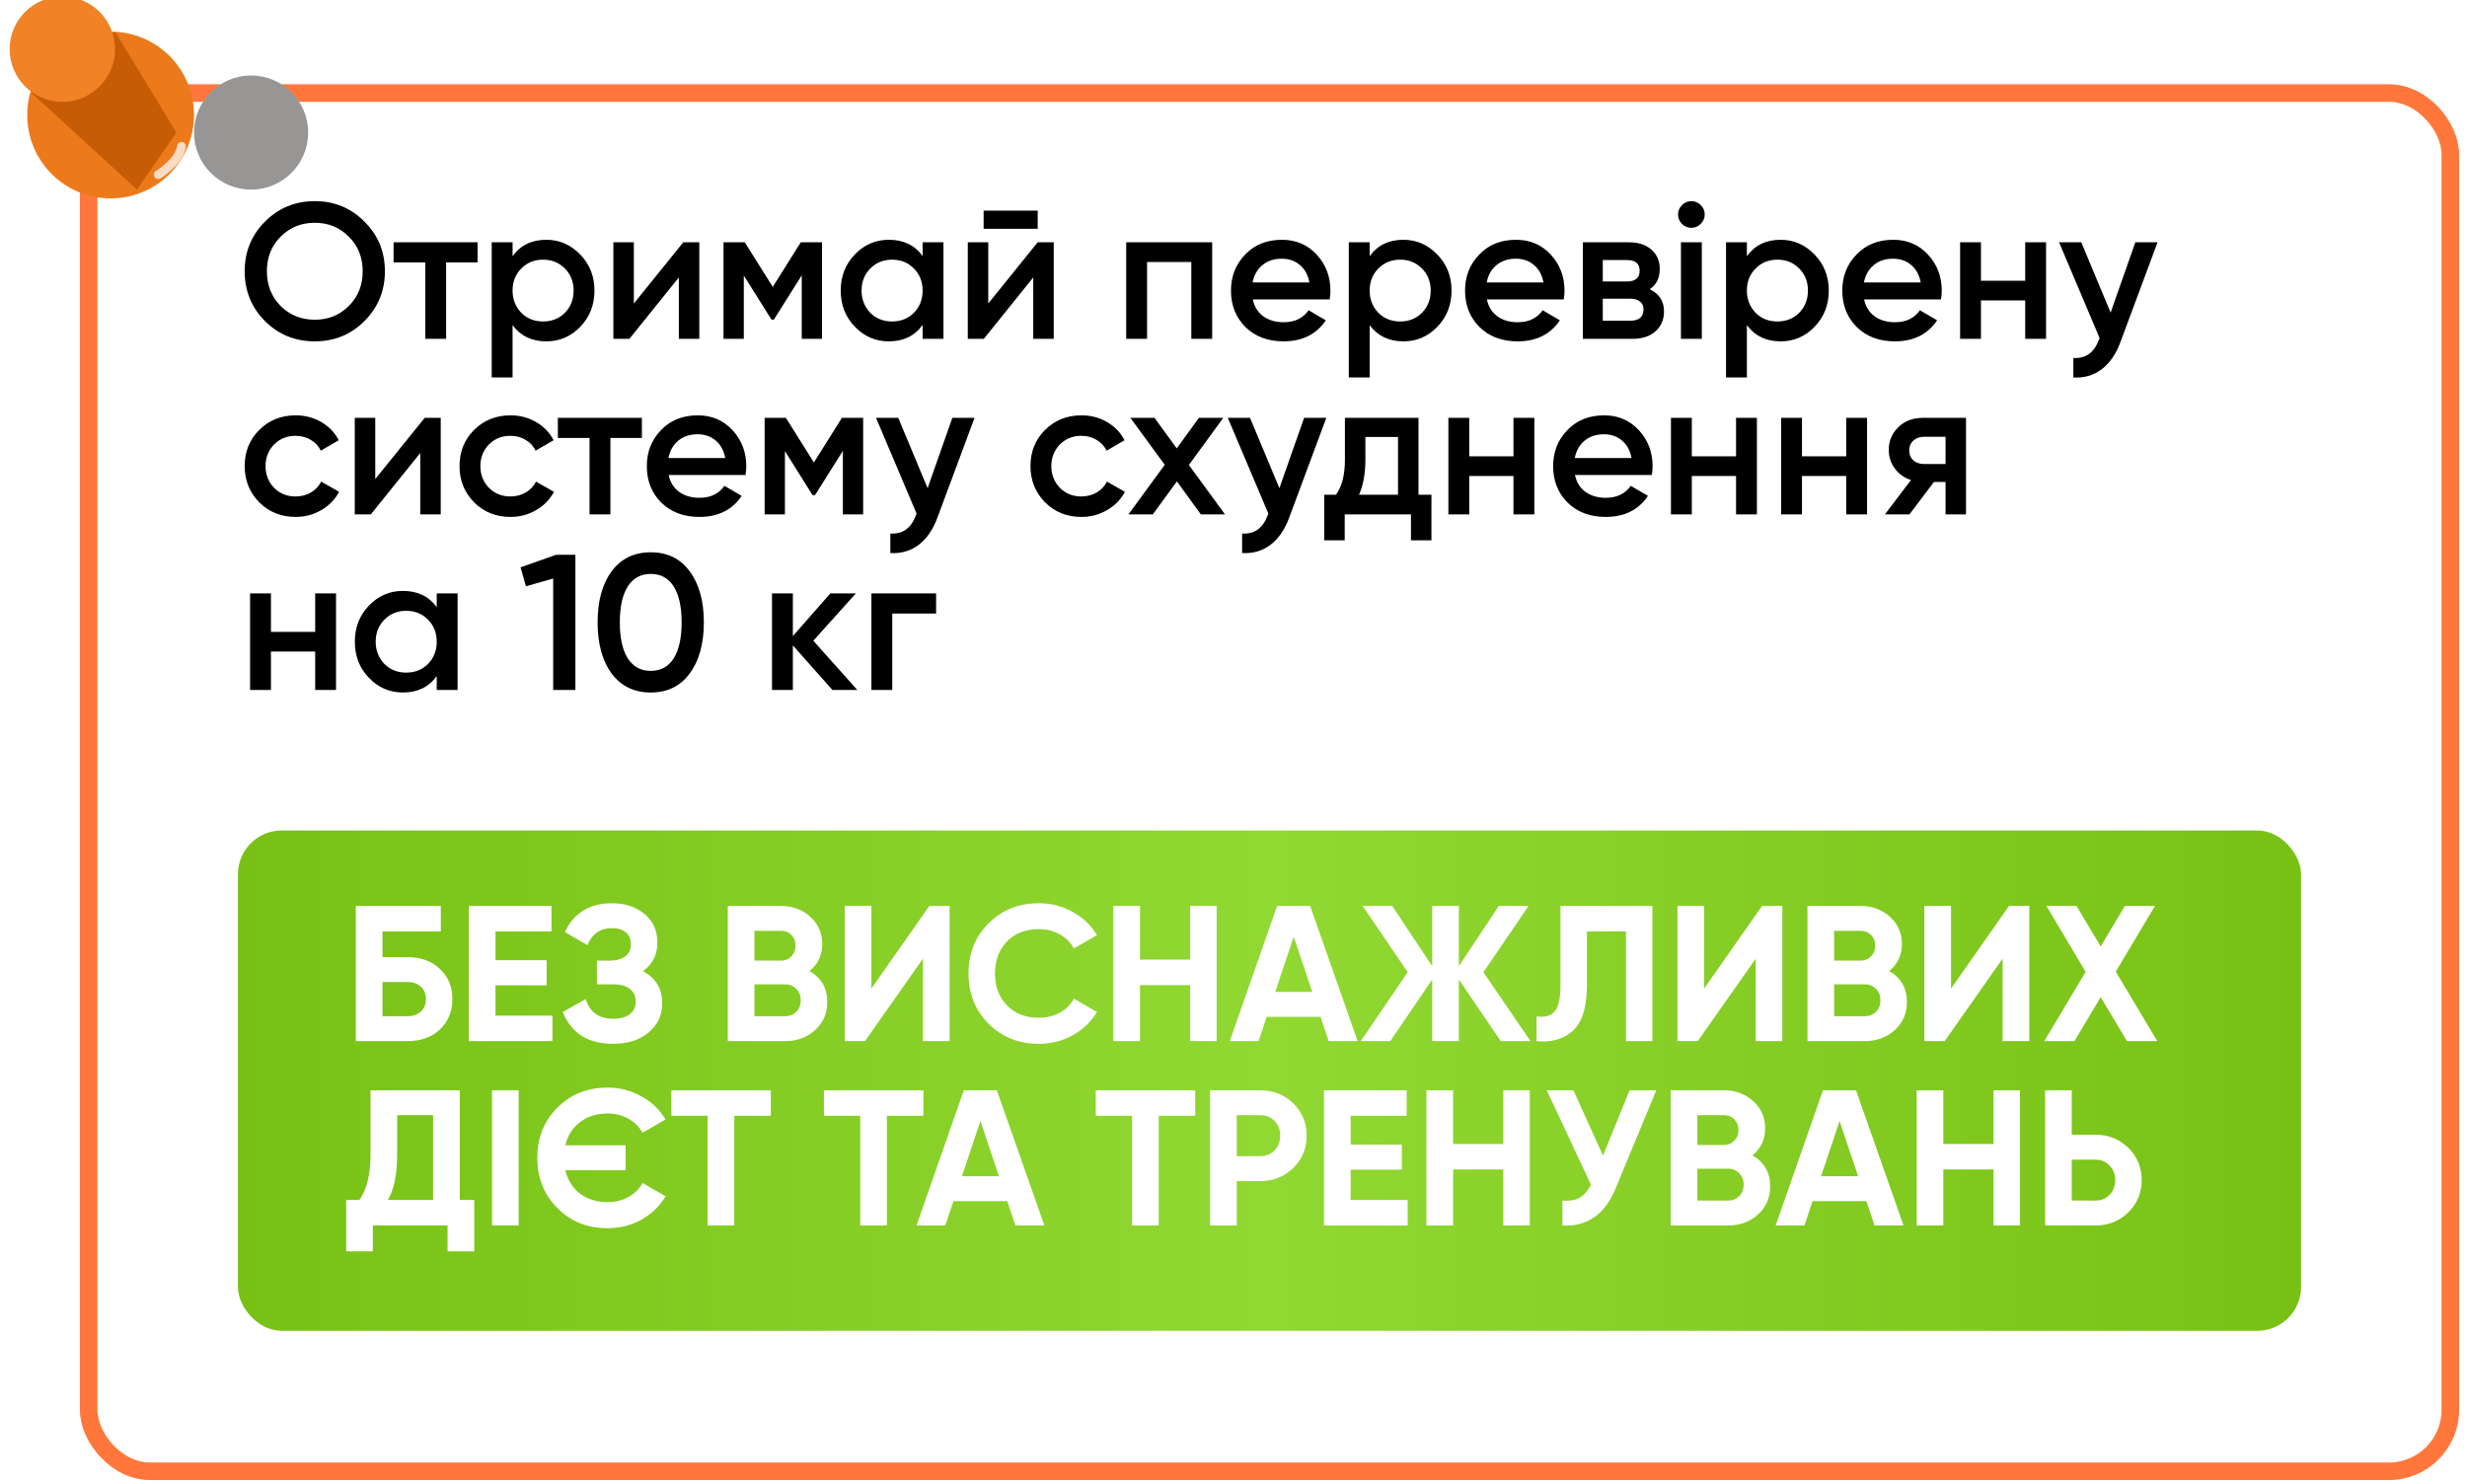 <?xml version="1.0" encoding="UTF-8"?> <svg xmlns="http://www.w3.org/2000/svg" width="281" height="169" viewBox="0 0 281 169" fill="none"><rect x="10.1" y="10.6" width="269" height="157" rx="7" fill="white" stroke="#FF773B" stroke-width="2"></rect><path d="M41.51 36.576C39.97 38.116 38.085 38.886 35.856 38.886C33.627 38.886 31.735 38.116 30.18 36.576C28.64 35.021 27.87 33.129 27.87 30.9C27.87 28.67 28.64 26.786 30.18 25.246C31.735 23.691 33.627 22.914 35.856 22.914C38.085 22.914 39.97 23.691 41.51 25.246C43.065 26.786 43.842 28.67 43.842 30.9C43.842 33.129 43.065 35.021 41.51 36.576ZM31.962 34.86C33.033 35.901 34.331 36.422 35.856 36.422C37.396 36.422 38.687 35.901 39.728 34.86C40.784 33.804 41.312 32.484 41.312 30.9C41.312 29.316 40.784 28.003 39.728 26.962C38.687 25.906 37.396 25.378 35.856 25.378C34.316 25.378 33.018 25.906 31.962 26.962C30.921 28.003 30.4 29.316 30.4 30.9C30.4 32.469 30.921 33.789 31.962 34.86ZM44.83 27.6H54.4V29.888H50.814V38.6H48.438V29.888H44.83V27.6ZM62.234 27.314C63.73 27.314 65.02 27.878 66.106 29.008C67.176 30.122 67.712 31.486 67.712 33.1C67.712 34.728 67.176 36.099 66.106 37.214C65.035 38.328 63.744 38.886 62.234 38.886C60.576 38.886 59.293 38.27 58.384 37.038V43H56.008V27.6H58.384V29.184C59.278 27.937 60.562 27.314 62.234 27.314ZM59.374 35.63C60.034 36.29 60.862 36.62 61.86 36.62C62.857 36.62 63.686 36.29 64.346 35.63C65.006 34.955 65.336 34.112 65.336 33.1C65.336 32.088 65.006 31.252 64.346 30.592C63.686 29.917 62.857 29.58 61.86 29.58C60.862 29.58 60.034 29.917 59.374 30.592C58.714 31.252 58.384 32.088 58.384 33.1C58.384 34.097 58.714 34.94 59.374 35.63ZM72.197 34.574L77.829 27.6H79.655V38.6H77.323V31.604L71.691 38.6H69.865V27.6H72.197V34.574ZM91.212 27.6H93.632V38.6H91.322V31.362L88.154 36.4H87.868L84.722 31.384V38.6H82.412V27.6H84.832L88.022 32.682L91.212 27.6ZM105.089 29.162V27.6H107.465V38.6H105.089V37.016C104.194 38.262 102.911 38.886 101.239 38.886C99.728 38.886 98.437 38.328 97.367 37.214C96.296 36.099 95.761 34.728 95.761 33.1C95.761 31.472 96.296 30.1 97.367 28.986C98.437 27.871 99.728 27.314 101.239 27.314C102.911 27.314 104.194 27.93 105.089 29.162ZM99.127 35.63C99.787 36.29 100.615 36.62 101.613 36.62C102.61 36.62 103.439 36.29 104.099 35.63C104.759 34.955 105.089 34.112 105.089 33.1C105.089 32.088 104.759 31.252 104.099 30.592C103.439 29.917 102.61 29.58 101.613 29.58C100.615 29.58 99.787 29.917 99.127 30.592C98.467 31.252 98.137 32.088 98.137 33.1C98.137 34.097 98.467 34.94 99.127 35.63ZM118.198 26.06H112.038V23.992H118.198V26.06ZM112.566 34.574L118.198 27.6H120.024V38.6H117.692V31.604L112.06 38.6H110.234V27.6H112.566V34.574ZM128.281 27.6H138.071V38.6H135.695V29.844H130.657V38.6H128.281V27.6ZM151.454 34.112H142.698C142.874 34.933 143.27 35.571 143.886 36.026C144.517 36.48 145.294 36.708 146.218 36.708C147.465 36.708 148.411 36.253 149.056 35.344L151.014 36.488C149.943 38.086 148.337 38.886 146.196 38.886C144.421 38.886 142.977 38.343 141.862 37.258C140.762 36.158 140.212 34.772 140.212 33.1C140.212 31.472 140.755 30.1 141.84 28.986C142.911 27.871 144.304 27.314 146.02 27.314C147.619 27.314 148.939 27.878 149.98 29.008C151.021 30.137 151.542 31.508 151.542 33.122C151.542 33.415 151.513 33.745 151.454 34.112ZM142.676 32.176H149.144C148.983 31.31 148.616 30.643 148.044 30.174C147.487 29.704 146.805 29.47 145.998 29.47C145.118 29.47 144.385 29.712 143.798 30.196C143.211 30.68 142.837 31.34 142.676 32.176ZM159.859 27.314C161.355 27.314 162.645 27.878 163.731 29.008C164.801 30.122 165.337 31.486 165.337 33.1C165.337 34.728 164.801 36.099 163.731 37.214C162.66 38.328 161.369 38.886 159.859 38.886C158.201 38.886 156.918 38.27 156.009 37.038V43H153.633V27.6H156.009V29.184C156.903 27.937 158.187 27.314 159.859 27.314ZM156.999 35.63C157.659 36.29 158.487 36.62 159.485 36.62C160.482 36.62 161.311 36.29 161.971 35.63C162.631 34.955 162.961 34.112 162.961 33.1C162.961 32.088 162.631 31.252 161.971 30.592C161.311 29.917 160.482 29.58 159.485 29.58C158.487 29.58 157.659 29.917 156.999 30.592C156.339 31.252 156.009 32.088 156.009 33.1C156.009 34.097 156.339 34.94 156.999 35.63ZM178.116 34.112H169.36C169.536 34.933 169.932 35.571 170.548 36.026C171.179 36.48 171.956 36.708 172.88 36.708C174.127 36.708 175.073 36.253 175.718 35.344L177.676 36.488C176.605 38.086 174.999 38.886 172.858 38.886C171.083 38.886 169.639 38.343 168.524 37.258C167.424 36.158 166.874 34.772 166.874 33.1C166.874 31.472 167.417 30.1 168.502 28.986C169.573 27.871 170.966 27.314 172.682 27.314C174.281 27.314 175.601 27.878 176.642 29.008C177.683 30.137 178.204 31.508 178.204 33.122C178.204 33.415 178.175 33.745 178.116 34.112ZM169.338 32.176H175.806C175.645 31.31 175.278 30.643 174.706 30.174C174.149 29.704 173.467 29.47 172.66 29.47C171.78 29.47 171.047 29.712 170.46 30.196C169.873 30.68 169.499 31.34 169.338 32.176ZM187.907 32.946C188.992 33.459 189.535 34.302 189.535 35.476C189.535 36.414 189.212 37.17 188.567 37.742C187.936 38.314 187.056 38.6 185.927 38.6H180.295V27.6H185.487C186.601 27.6 187.474 27.878 188.105 28.436C188.735 28.993 189.051 29.726 189.051 30.636C189.051 31.677 188.669 32.447 187.907 32.946ZM185.311 29.624H182.561V32.066H185.311C186.279 32.066 186.763 31.655 186.763 30.834C186.763 30.027 186.279 29.624 185.311 29.624ZM182.561 36.532H185.707C186.704 36.532 187.203 36.099 187.203 35.234C187.203 34.852 187.071 34.559 186.807 34.354C186.543 34.134 186.176 34.024 185.707 34.024H182.561V36.532ZM193.711 25.51C193.417 25.803 193.065 25.95 192.655 25.95C192.244 25.95 191.885 25.803 191.577 25.51C191.283 25.202 191.137 24.842 191.137 24.432C191.137 24.021 191.283 23.669 191.577 23.376C191.87 23.068 192.229 22.914 192.655 22.914C193.08 22.914 193.439 23.068 193.733 23.376C194.026 23.669 194.173 24.021 194.173 24.432C194.173 24.842 194.019 25.202 193.711 25.51ZM193.843 38.6H191.467V27.6H193.843V38.6ZM202.827 27.314C204.323 27.314 205.614 27.878 206.699 29.008C207.77 30.122 208.305 31.486 208.305 33.1C208.305 34.728 207.77 36.099 206.699 37.214C205.629 38.328 204.338 38.886 202.827 38.886C201.17 38.886 199.887 38.27 198.977 37.038V43H196.601V27.6H198.977V29.184C199.872 27.937 201.155 27.314 202.827 27.314ZM199.967 35.63C200.627 36.29 201.456 36.62 202.453 36.62C203.451 36.62 204.279 36.29 204.939 35.63C205.599 34.955 205.929 34.112 205.929 33.1C205.929 32.088 205.599 31.252 204.939 30.592C204.279 29.917 203.451 29.58 202.453 29.58C201.456 29.58 200.627 29.917 199.967 30.592C199.307 31.252 198.977 32.088 198.977 33.1C198.977 34.097 199.307 34.94 199.967 35.63ZM221.085 34.112H212.329C212.505 34.933 212.901 35.571 213.517 36.026C214.147 36.48 214.925 36.708 215.849 36.708C217.095 36.708 218.041 36.253 218.687 35.344L220.645 36.488C219.574 38.086 217.968 38.886 215.827 38.886C214.052 38.886 212.607 38.343 211.493 37.258C210.393 36.158 209.843 34.772 209.843 33.1C209.843 31.472 210.385 30.1 211.471 28.986C212.541 27.871 213.935 27.314 215.651 27.314C217.249 27.314 218.569 27.878 219.611 29.008C220.652 30.137 221.173 31.508 221.173 33.122C221.173 33.415 221.143 33.745 221.085 34.112ZM212.307 32.176H218.775C218.613 31.31 218.247 30.643 217.675 30.174C217.117 29.704 216.435 29.47 215.629 29.47C214.749 29.47 214.015 29.712 213.429 30.196C212.842 30.68 212.468 31.34 212.307 32.176ZM230.677 31.978V27.6H233.053V38.6H230.677V34.222H225.639V38.6H223.263V27.6H225.639V31.978H230.677ZM240.408 35.608L243.224 27.6H245.754L241.53 38.952C241.017 40.345 240.298 41.386 239.374 42.076C238.45 42.765 237.38 43.073 236.162 43V40.778C237.57 40.866 238.546 40.162 239.088 38.666L239.154 38.512L234.534 27.6H237.064L240.408 35.608ZM33.678 58.886C32.021 58.886 30.635 58.328 29.52 57.214C28.42 56.084 27.87 54.713 27.87 53.1C27.87 51.457 28.42 50.086 29.52 48.986C30.635 47.871 32.021 47.314 33.678 47.314C34.749 47.314 35.724 47.57 36.604 48.084C37.484 48.597 38.144 49.286 38.584 50.152L36.538 51.34C36.289 50.812 35.907 50.401 35.394 50.108C34.895 49.8 34.316 49.646 33.656 49.646C32.688 49.646 31.874 49.976 31.214 50.636C30.569 51.31 30.246 52.132 30.246 53.1C30.246 54.068 30.569 54.889 31.214 55.564C31.874 56.224 32.688 56.554 33.656 56.554C34.301 56.554 34.881 56.407 35.394 56.114C35.922 55.806 36.318 55.388 36.582 54.86L38.628 56.026C38.159 56.906 37.477 57.602 36.582 58.116C35.702 58.629 34.734 58.886 33.678 58.886ZM42.742 54.574L48.374 47.6H50.2V58.6H47.868V51.604L42.236 58.6H40.41V47.6H42.742V54.574ZM58.149 58.886C56.492 58.886 55.105 58.328 53.991 57.214C52.891 56.084 52.341 54.713 52.341 53.1C52.341 51.457 52.891 50.086 53.991 48.986C55.105 47.871 56.492 47.314 58.149 47.314C59.219 47.314 60.195 47.57 61.075 48.084C61.955 48.597 62.615 49.286 63.055 50.152L61.009 51.34C60.76 50.812 60.378 50.401 59.865 50.108C59.366 49.8 58.787 49.646 58.127 49.646C57.159 49.646 56.345 49.976 55.685 50.636C55.039 51.31 54.717 52.132 54.717 53.1C54.717 54.068 55.039 54.889 55.685 55.564C56.345 56.224 57.159 56.554 58.127 56.554C58.772 56.554 59.352 56.407 59.865 56.114C60.393 55.806 60.789 55.388 61.053 54.86L63.099 56.026C62.63 56.906 61.947 57.602 61.053 58.116C60.173 58.629 59.205 58.886 58.149 58.886ZM63.543 47.6H73.113V49.888H69.527V58.6H67.151V49.888H63.543V47.6ZM84.917 54.112H76.161C76.337 54.933 76.733 55.571 77.349 56.026C77.98 56.48 78.757 56.708 79.681 56.708C80.927 56.708 81.874 56.253 82.519 55.344L84.477 56.488C83.406 58.086 81.8 58.886 79.659 58.886C77.884 58.886 76.439 58.343 75.325 57.258C74.225 56.158 73.675 54.772 73.675 53.1C73.675 51.472 74.218 50.1 75.303 48.986C76.374 47.871 77.767 47.314 79.483 47.314C81.082 47.314 82.401 47.878 83.443 49.008C84.484 50.137 85.005 51.508 85.005 53.122C85.005 53.415 84.975 53.745 84.917 54.112ZM76.139 52.176H82.607C82.445 51.31 82.079 50.643 81.507 50.174C80.95 49.704 80.267 49.47 79.461 49.47C78.581 49.47 77.847 49.712 77.261 50.196C76.674 50.68 76.3 51.34 76.139 52.176ZM95.895 47.6H98.316V58.6H96.005V51.362L92.838 56.4H92.552L89.406 51.384V58.6H87.096V47.6H89.516L92.706 52.682L95.895 47.6ZM105.658 55.608L108.474 47.6H111.004L106.78 58.952C106.267 60.345 105.548 61.386 104.624 62.076C103.7 62.765 102.63 63.073 101.412 63V60.778C102.82 60.866 103.796 60.162 104.338 58.666L104.404 58.512L99.784 47.6H102.314L105.658 55.608ZM123.182 58.886C121.525 58.886 120.139 58.328 119.024 57.214C117.924 56.084 117.374 54.713 117.374 53.1C117.374 51.457 117.924 50.086 119.024 48.986C120.139 47.871 121.525 47.314 123.182 47.314C124.253 47.314 125.228 47.57 126.108 48.084C126.988 48.597 127.648 49.286 128.088 50.152L126.042 51.34C125.793 50.812 125.411 50.401 124.898 50.108C124.399 49.8 123.82 49.646 123.16 49.646C122.192 49.646 121.378 49.976 120.718 50.636C120.073 51.31 119.75 52.132 119.75 53.1C119.75 54.068 120.073 54.889 120.718 55.564C121.378 56.224 122.192 56.554 123.16 56.554C123.805 56.554 124.385 56.407 124.898 56.114C125.426 55.806 125.822 55.388 126.086 54.86L128.132 56.026C127.663 56.906 126.981 57.602 126.086 58.116C125.206 58.629 124.238 58.886 123.182 58.886ZM135.419 52.968L139.533 58.6H136.783L134.055 54.838L131.305 58.6H128.533L132.669 52.946L128.753 47.6H131.503L134.033 51.076L136.563 47.6H139.335L135.419 52.968ZM145.727 55.608L148.543 47.6H151.073L146.849 58.952C146.335 60.345 145.617 61.386 144.693 62.076C143.769 62.765 142.698 63.073 141.481 63V60.778C142.889 60.866 143.864 60.162 144.407 58.666L144.473 58.512L139.853 47.6H142.383L145.727 55.608ZM161.572 47.6V56.356H163.046V61.548H160.714V58.6H153.168V61.548H150.836V56.356H152.178C152.853 55.417 153.19 54.09 153.19 52.374V47.6H161.572ZM154.796 56.356H159.24V49.778H155.522V52.374C155.522 53.958 155.28 55.285 154.796 56.356ZM172.39 51.978V47.6H174.766V58.6H172.39V54.222H167.352V58.6H164.976V47.6H167.352V51.978H172.39ZM188.149 54.112H179.393C179.569 54.933 179.965 55.571 180.581 56.026C181.212 56.48 181.989 56.708 182.913 56.708C184.16 56.708 185.106 56.253 185.751 55.344L187.709 56.488C186.639 58.086 185.033 58.886 182.891 58.886C181.117 58.886 179.672 58.343 178.557 57.258C177.457 56.158 176.907 54.772 176.907 53.1C176.907 51.472 177.45 50.1 178.535 48.986C179.606 47.871 180.999 47.314 182.715 47.314C184.314 47.314 185.634 47.878 186.675 49.008C187.717 50.137 188.237 51.508 188.237 53.122C188.237 53.415 188.208 53.745 188.149 54.112ZM179.371 52.176H185.839C185.678 51.31 185.311 50.643 184.739 50.174C184.182 49.704 183.5 49.47 182.693 49.47C181.813 49.47 181.08 49.712 180.493 50.196C179.907 50.68 179.533 51.34 179.371 52.176ZM197.742 51.978V47.6H200.118V58.6H197.742V54.222H192.704V58.6H190.328V47.6H192.704V51.978H197.742ZM210.289 51.978V47.6H212.665V58.6H210.289V54.222H205.251V58.6H202.875V47.6H205.251V51.978H210.289ZM219.03 47.6H223.936V58.6H221.604V54.904H220.284L217.49 58.6H214.696L217.666 54.684C216.903 54.434 216.287 53.994 215.818 53.364C215.363 52.733 215.136 52.029 215.136 51.252C215.136 50.24 215.495 49.382 216.214 48.678C216.932 47.959 217.871 47.6 219.03 47.6ZM219.162 52.858H221.604V49.756H219.162C218.663 49.756 218.252 49.902 217.93 50.196C217.622 50.474 217.468 50.848 217.468 51.318C217.468 51.787 217.622 52.161 217.93 52.44C218.252 52.718 218.663 52.858 219.162 52.858ZM35.9 71.978V67.6H38.276V78.6H35.9V74.222H30.862V78.6H28.486V67.6H30.862V71.978H35.9ZM49.745 69.162V67.6H52.121V78.6H49.745V77.016C48.85 78.262 47.567 78.886 45.895 78.886C44.384 78.886 43.094 78.328 42.023 77.214C40.952 76.099 40.417 74.728 40.417 73.1C40.417 71.472 40.952 70.1 42.023 68.986C43.094 67.871 44.384 67.314 45.895 67.314C47.567 67.314 48.85 67.93 49.745 69.162ZM43.783 75.63C44.443 76.29 45.272 76.62 46.269 76.62C47.266 76.62 48.095 76.29 48.755 75.63C49.415 74.955 49.745 74.112 49.745 73.1C49.745 72.088 49.415 71.252 48.755 70.592C48.095 69.917 47.266 69.58 46.269 69.58C45.272 69.58 44.443 69.917 43.783 70.592C43.123 71.252 42.793 72.088 42.793 73.1C42.793 74.097 43.123 74.94 43.783 75.63ZM59.29 64.63L63.338 63.2H65.538V78.6H63.008V65.906L59.906 66.786L59.29 64.63ZM78.564 76.708C77.508 78.16 76.027 78.886 74.12 78.886C72.228 78.886 70.739 78.16 69.654 76.708C68.598 75.256 68.07 73.32 68.07 70.9C68.07 68.48 68.598 66.544 69.654 65.092C70.739 63.64 72.228 62.914 74.12 62.914C76.027 62.914 77.508 63.64 78.564 65.092C79.635 66.529 80.17 68.465 80.17 70.9C80.17 73.334 79.635 75.27 78.564 76.708ZM74.12 76.422C75.264 76.422 76.137 75.945 76.738 74.992C77.339 74.038 77.64 72.674 77.64 70.9C77.64 69.125 77.339 67.761 76.738 66.808C76.137 65.854 75.264 65.378 74.12 65.378C72.991 65.378 72.118 65.854 71.502 66.808C70.901 67.761 70.6 69.125 70.6 70.9C70.6 72.674 70.901 74.038 71.502 74.992C72.118 75.945 72.991 76.422 74.12 76.422ZM92.641 72.99L97.657 78.6H94.819L90.309 73.518V78.6H87.933V67.6H90.309V72.462L94.577 67.6H97.481L92.641 72.99ZM99.256 67.6H106.626V69.888H101.632V78.6H99.256V67.6Z" fill="black"></path><rect x="27.1" y="94.6" width="235" height="57" rx="5" fill="url(#paint0_linear_1106_42)"></rect><path d="M43.566 109.03H46.426C47.937 109.03 49.161 109.477 50.1 110.372C51.053 111.252 51.53 112.396 51.53 113.804C51.53 115.212 51.053 116.37 50.1 117.28C49.161 118.16 47.937 118.6 46.426 118.6H40.53V103.2H50.21V106.104H43.566V109.03ZM43.566 115.762H46.426C47.042 115.762 47.541 115.586 47.922 115.234C48.318 114.882 48.516 114.405 48.516 113.804C48.516 113.202 48.318 112.733 47.922 112.396C47.541 112.044 47.042 111.868 46.426 111.868H43.566V115.762ZM56.435 112.242V115.696H62.925V118.6H53.399V103.2H62.815V106.104H56.435V109.382H62.265V112.242H56.435ZM73.227 110.636C74.694 111.398 75.427 112.616 75.427 114.288C75.427 115.652 74.907 116.766 73.865 117.632C72.839 118.482 71.497 118.908 69.839 118.908C66.979 118.908 65.065 117.698 64.097 115.278L66.715 113.804C67.17 115.3 68.211 116.048 69.839 116.048C70.661 116.048 71.291 115.879 71.731 115.542C72.186 115.19 72.413 114.706 72.413 114.09C72.413 113.474 72.193 112.997 71.753 112.66C71.313 112.308 70.697 112.132 69.905 112.132H67.991V109.426H69.443C70.206 109.426 70.8 109.264 71.225 108.942C71.651 108.604 71.863 108.15 71.863 107.578C71.863 106.991 71.673 106.536 71.291 106.214C70.925 105.891 70.389 105.73 69.685 105.73C68.365 105.73 67.441 106.375 66.913 107.666L64.339 106.17C65.381 103.984 67.163 102.892 69.685 102.892C71.196 102.892 72.443 103.302 73.425 104.124C74.393 104.93 74.877 106.016 74.877 107.38C74.877 108.758 74.327 109.844 73.227 110.636ZM92.203 110.614C93.553 111.391 94.227 112.564 94.227 114.134C94.227 115.439 93.765 116.51 92.841 117.346C91.917 118.182 90.781 118.6 89.431 118.6H82.897V103.2H88.969C90.275 103.2 91.382 103.61 92.291 104.432C93.201 105.253 93.655 106.287 93.655 107.534C93.655 108.81 93.171 109.836 92.203 110.614ZM88.969 106.038H85.933V109.426H88.969C89.439 109.426 89.827 109.264 90.135 108.942C90.458 108.619 90.619 108.216 90.619 107.732C90.619 107.248 90.465 106.844 90.157 106.522C89.849 106.199 89.453 106.038 88.969 106.038ZM85.933 115.762H89.431C89.945 115.762 90.37 115.593 90.707 115.256C91.045 114.904 91.213 114.464 91.213 113.936C91.213 113.422 91.045 112.997 90.707 112.66C90.37 112.308 89.945 112.132 89.431 112.132H85.933V115.762ZM108.164 118.6H105.128V109.206L98.528 118.6H96.218V103.2H99.254V112.616L105.854 103.2H108.164V118.6ZM118.324 118.908C116.022 118.908 114.108 118.138 112.582 116.598C111.072 115.072 110.316 113.173 110.316 110.9C110.316 108.612 111.072 106.712 112.582 105.202C114.108 103.662 116.022 102.892 118.324 102.892C119.718 102.892 121.001 103.222 122.174 103.882C123.362 104.527 124.286 105.407 124.946 106.522L122.328 108.04C121.947 107.35 121.404 106.815 120.7 106.434C119.996 106.038 119.204 105.84 118.324 105.84C116.828 105.84 115.618 106.309 114.694 107.248C113.785 108.201 113.33 109.418 113.33 110.9C113.33 112.366 113.785 113.576 114.694 114.53C115.618 115.468 116.828 115.938 118.324 115.938C119.204 115.938 119.996 115.747 120.7 115.366C121.419 114.97 121.962 114.434 122.328 113.76L124.946 115.278C124.286 116.392 123.362 117.28 122.174 117.94C121.001 118.585 119.718 118.908 118.324 118.908ZM135.567 109.316V103.2H138.581V118.6H135.567V112.22H129.847V118.6H126.811V103.2H129.847V109.316H135.567ZM154.642 118.6H151.342L150.418 115.828H144.28L143.356 118.6H140.078L145.468 103.2H149.23L154.642 118.6ZM147.36 106.698L145.248 112.99H149.472L147.36 106.698ZM168.964 110.746L174.332 118.6H170.944L166.17 111.582V118.6H163.134V111.582L158.36 118.6H154.994L160.34 110.746L155.214 103.2H158.58L163.134 110.064V103.2H166.17V110.064L170.724 103.2H174.112L168.964 110.746ZM175.016 118.6V115.784C175.955 115.916 176.644 115.725 177.084 115.212C177.524 114.684 177.744 113.716 177.744 112.308V103.2H188.216V118.6H185.202V106.104H180.758V112.22C180.758 114.874 180.149 116.671 178.932 117.61C177.891 118.431 176.585 118.761 175.016 118.6ZM203.017 118.6H199.981V109.206L193.381 118.6H191.071V103.2H194.107V112.616L200.707 103.2H203.017V118.6ZM215.18 110.614C216.529 111.391 217.204 112.564 217.204 114.134C217.204 115.439 216.742 116.51 215.818 117.346C214.894 118.182 213.757 118.6 212.408 118.6H205.874V103.2H211.946C213.251 103.2 214.359 103.61 215.268 104.432C216.177 105.253 216.632 106.287 216.632 107.534C216.632 108.81 216.148 109.836 215.18 110.614ZM211.946 106.038H208.91V109.426H211.946C212.415 109.426 212.804 109.264 213.112 108.942C213.435 108.619 213.596 108.216 213.596 107.732C213.596 107.248 213.442 106.844 213.134 106.522C212.826 106.199 212.43 106.038 211.946 106.038ZM208.91 115.762H212.408C212.921 115.762 213.347 115.593 213.684 115.256C214.021 114.904 214.19 114.464 214.19 113.936C214.19 113.422 214.021 112.997 213.684 112.66C213.347 112.308 212.921 112.132 212.408 112.132H208.91V115.762ZM231.14 118.6H228.104V109.206L221.504 118.6H219.194V103.2H222.23V112.616L228.83 103.2H231.14V118.6ZM240.993 110.68L245.723 118.6H242.269L239.277 113.584L236.285 118.6H232.853L237.561 110.702L233.095 103.2H236.527L239.277 107.82L242.027 103.2H245.459L240.993 110.68ZM52.366 124.2V136.696H54.016V142.548H50.98V139.6H42.466V142.548H39.43V136.696H40.926C41.777 135.522 42.202 133.784 42.202 131.482V124.2H52.366ZM44.182 136.696H49.33V127.038H45.238V131.526C45.238 133.77 44.886 135.493 44.182 136.696ZM56.042 139.6V124.2H59.078V139.6H56.042ZM69.21 136.938C70.076 136.938 70.861 136.747 71.564 136.366C72.283 135.97 72.826 135.434 73.192 134.76L75.811 136.278C75.15 137.392 74.234 138.28 73.061 138.94C71.887 139.585 70.604 139.908 69.21 139.908C66.893 139.908 64.979 139.138 63.468 137.598C61.958 136.072 61.203 134.173 61.203 131.9C61.203 129.612 61.958 127.712 63.468 126.202C64.979 124.662 66.893 123.892 69.21 123.892C70.589 123.892 71.865 124.222 73.038 124.882C74.227 125.527 75.15 126.407 75.811 127.522L73.192 129.04C72.811 128.35 72.269 127.815 71.564 127.434C70.861 127.038 70.076 126.84 69.21 126.84C67.978 126.84 66.93 127.17 66.064 127.83C65.214 128.475 64.656 129.355 64.392 130.47H71.257V133.308H64.392C64.656 134.422 65.214 135.31 66.064 135.97C66.93 136.615 67.978 136.938 69.21 136.938ZM76.468 124.2H87.798V127.104H83.64V139.6H80.604V127.104H76.468V124.2ZM93.849 124.2H105.179V127.104H101.021V139.6H97.985V127.104H93.849V124.2ZM118.957 139.6H115.657L114.733 136.828H108.595L107.671 139.6H104.393L109.783 124.2H113.545L118.957 139.6ZM111.675 127.698L109.563 133.99H113.787L111.675 127.698ZM124.808 124.2H136.138V127.104H131.98V139.6H128.944V127.104H124.808V124.2ZM137.833 124.2H143.575C145.041 124.2 146.288 124.698 147.315 125.696C148.327 126.693 148.833 127.918 148.833 129.37C148.833 130.822 148.327 132.046 147.315 133.044C146.288 134.041 145.041 134.54 143.575 134.54H140.869V139.6H137.833V124.2ZM140.869 131.702H143.575C144.22 131.702 144.755 131.482 145.181 131.042C145.606 130.587 145.819 130.03 145.819 129.37C145.819 128.695 145.606 128.138 145.181 127.698C144.755 127.258 144.22 127.038 143.575 127.038H140.869V131.702ZM153.845 133.242V136.696H160.335V139.6H150.809V124.2H160.225V127.104H153.845V130.382H159.675V133.242H153.845ZM171.231 130.316V124.2H174.245V139.6H171.231V133.22H165.511V139.6H162.475V124.2H165.511V130.316H171.231ZM182.584 131.636L185.62 124.2H188.656L184.036 135.354C182.804 138.346 180.78 139.761 177.964 139.6V136.762C178.771 136.835 179.424 136.725 179.922 136.432C180.436 136.138 180.868 135.647 181.22 134.958L176.182 124.2H179.218L182.584 131.636ZM199.604 131.614C200.953 132.391 201.628 133.564 201.628 135.134C201.628 136.439 201.166 137.51 200.242 138.346C199.318 139.182 198.181 139.6 196.832 139.6H190.298V124.2H196.37C197.675 124.2 198.782 124.61 199.692 125.432C200.601 126.253 201.056 127.287 201.056 128.534C201.056 129.81 200.572 130.836 199.604 131.614ZM196.37 127.038H193.334V130.426H196.37C196.839 130.426 197.228 130.264 197.536 129.942C197.858 129.619 198.02 129.216 198.02 128.732C198.02 128.248 197.866 127.844 197.558 127.522C197.25 127.199 196.854 127.038 196.37 127.038ZM193.334 136.762H196.832C197.345 136.762 197.77 136.593 198.108 136.256C198.445 135.904 198.614 135.464 198.614 134.936C198.614 134.422 198.445 133.997 198.108 133.66C197.77 133.308 197.345 133.132 196.832 133.132H193.334V136.762ZM216.818 139.6H213.518L212.594 136.828H206.456L205.532 139.6H202.254L207.644 124.2H211.406L216.818 139.6ZM209.536 127.698L207.424 133.99H211.648L209.536 127.698ZM227.069 130.316V124.2H230.083V139.6H227.069V133.22H221.349V139.6H218.313V124.2H221.349V130.316H227.069ZM235.98 129.26H238.686C240.153 129.26 241.399 129.758 242.426 130.756C243.438 131.753 243.944 132.978 243.944 134.43C243.944 135.882 243.438 137.106 242.426 138.104C241.399 139.101 240.153 139.6 238.686 139.6H232.944V124.2H235.98V129.26ZM235.98 136.762H238.686C239.331 136.762 239.867 136.542 240.292 136.102C240.717 135.662 240.93 135.104 240.93 134.43C240.93 133.77 240.717 133.22 240.292 132.78C239.867 132.325 239.331 132.098 238.686 132.098H235.98V136.762Z" fill="white"></path><circle cx="12.6" cy="13.1" r="9.5" fill="#EC7A1B"></circle><g filter="url(#filter0_f_1106_42)"><path d="M3.6 10.6L13.1 3.6L20.1 15.1L15.6 21.6L3.6 10.6Z" fill="#BC5300" fill-opacity="0.76"></path></g><g filter="url(#filter1_i_1106_42)"><circle cx="8.1" cy="6.6" r="6" fill="#F28226"></circle></g><g filter="url(#filter2_f_1106_42)"><path d="M18.03 19.896C18.03 19.896 18.6 19.6 19.6 18.6C20.6 17.6 20.674 16.669 20.674 16.669" stroke="white" stroke-opacity="0.73" stroke-linecap="round"></path></g><g filter="url(#filter3_f_1106_42)"><circle cx="28.6" cy="15.1" r="6.5" fill="#979695"></circle></g><defs><filter id="filter0_f_1106_42" x="9.77516e-05" y="-0" width="23.7" height="25.2" filterUnits="userSpaceOnUse" color-interpolation-filters="sRGB"><feFlood flood-opacity="0" result="BackgroundImageFix"></feFlood><feBlend mode="normal" in="SourceGraphic" in2="BackgroundImageFix" result="shape"></feBlend><feGaussianBlur stdDeviation="1.8" result="effect1_foregroundBlur_1106_42"></feGaussianBlur></filter><filter id="filter1_i_1106_42" x="1.3" y="-0.2" width="12.8" height="12.8" filterUnits="userSpaceOnUse" color-interpolation-filters="sRGB"><feFlood flood-opacity="0" result="BackgroundImageFix"></feFlood><feBlend mode="normal" in="SourceGraphic" in2="BackgroundImageFix" result="shape"></feBlend><feColorMatrix in="SourceAlpha" type="matrix" values="0 0 0 0 0 0 0 0 0 0 0 0 0 0 0 0 0 0 127 0" result="hardAlpha"></feColorMatrix><feOffset dx="-1" dy="-1"></feOffset><feGaussianBlur stdDeviation="0.4"></feGaussianBlur><feComposite in2="hardAlpha" operator="arithmetic" k2="-1" k3="1"></feComposite><feColorMatrix type="matrix" values="0 0 0 0 0.8 0 0 0 0 0.353 0 0 0 0 0.008 0 0 0 1 0"></feColorMatrix><feBlend mode="normal" in2="shape" result="effect1_innerShadow_1106_42"></feBlend></filter><filter id="filter2_f_1106_42" x="15.43" y="14.07" width="7.844" height="8.427" filterUnits="userSpaceOnUse" color-interpolation-filters="sRGB"><feFlood flood-opacity="0" result="BackgroundImageFix"></feFlood><feBlend mode="normal" in="SourceGraphic" in2="BackgroundImageFix" result="shape"></feBlend><feGaussianBlur stdDeviation="1.05" result="effect1_foregroundBlur_1106_42"></feGaussianBlur></filter><filter id="filter3_f_1106_42" x="16.7" y="3.2" width="23.8" height="23.8" filterUnits="userSpaceOnUse" color-interpolation-filters="sRGB"><feFlood flood-opacity="0" result="BackgroundImageFix"></feFlood><feBlend mode="normal" in="SourceGraphic" in2="BackgroundImageFix" result="shape"></feBlend><feGaussianBlur stdDeviation="2.7" result="effect1_foregroundBlur_1106_42"></feGaussianBlur></filter><linearGradient id="paint0_linear_1106_42" x1="27.1" y1="123.1" x2="262.1" y2="123.1" gradientUnits="userSpaceOnUse"><stop stop-color="#78C114"></stop><stop offset="0.5" stop-color="#91D833"></stop><stop offset="1" stop-color="#78C114"></stop></linearGradient></defs></svg> 